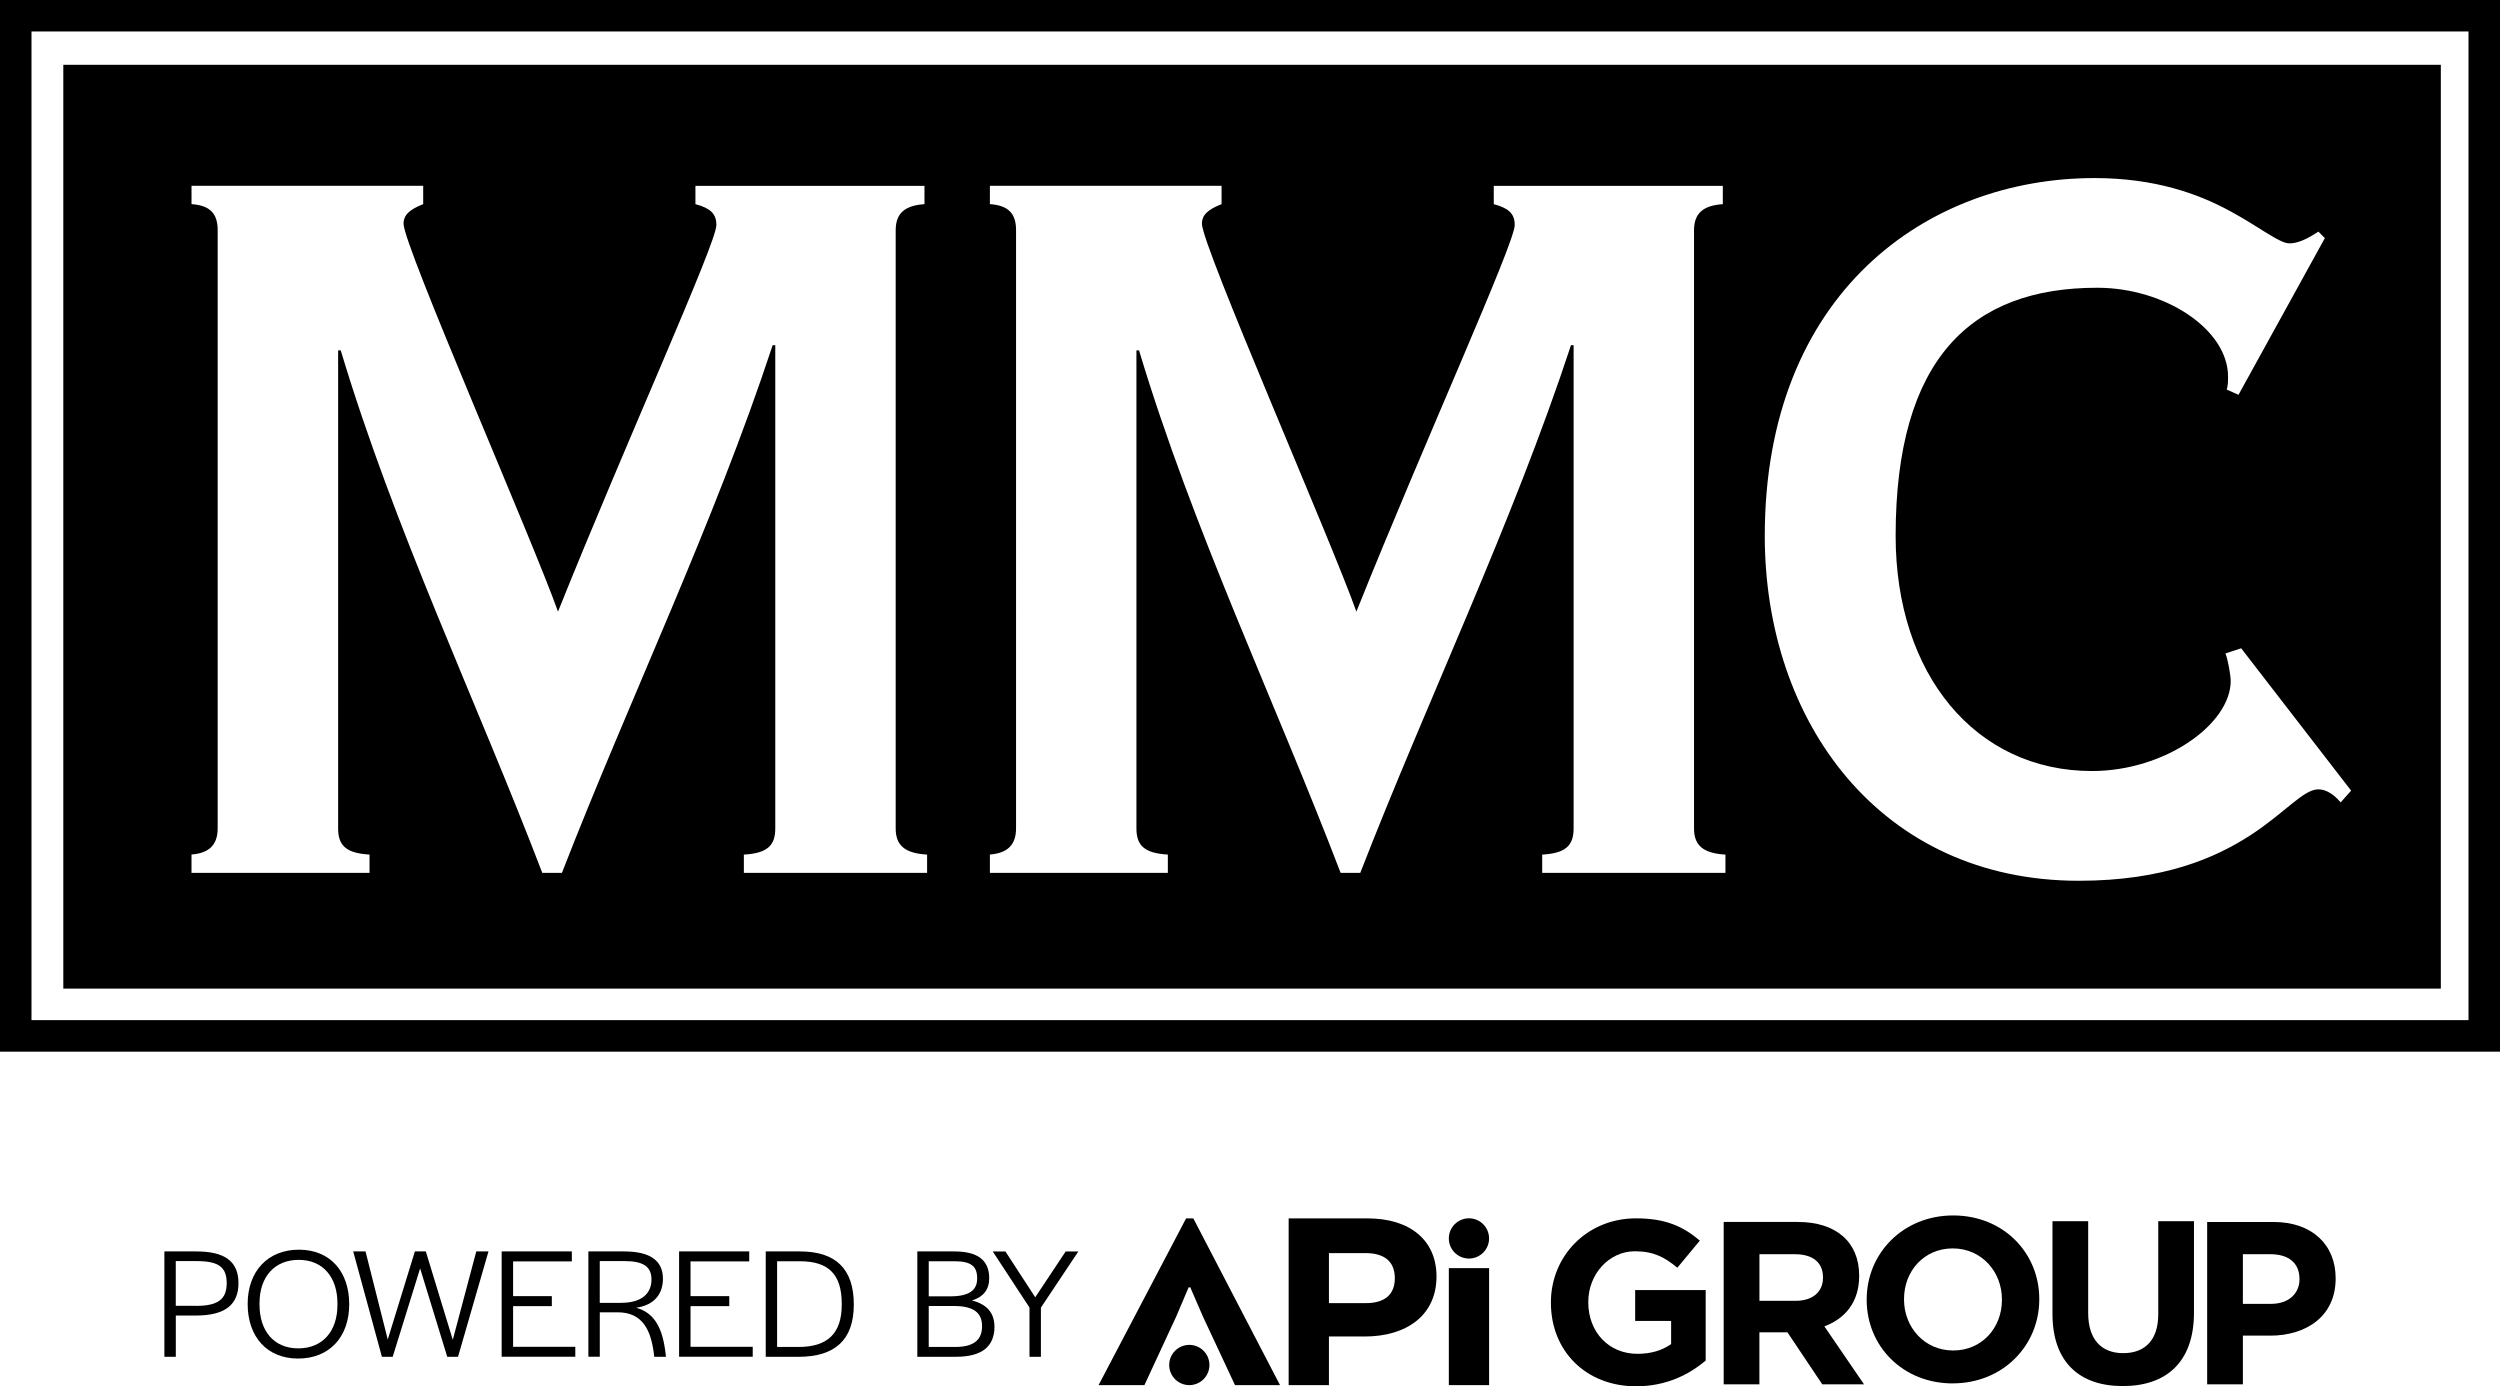 <svg preserveAspectRatio='xMinYMin' xmlns="http://www.w3.org/2000/svg" version="1.1" viewBox="0 0 628.68 348.62">
  <g>
    <path d="M628.68,264.46H0V0h628.68v264.46ZM7.92,256.54h612.84V7.92H7.92v248.62Z"/>
    <path d="M15.92,16.3v232.31h597.88V16.3H15.92ZM233.14,219.51h-46.08v-4.6c5.92-.33,7.9-2.3,7.9-6.57v-121.53h-.66c-14.81,45-35.88,88.68-52.99,132.69h-4.94c-16.46-43.03-37.19-86.38-50.68-131.38h-.66v120.21c0,4.27,1.98,6.24,7.9,6.57v4.6h-44.77v-4.61c4.28-.33,6.58-2.3,6.58-6.57V57.9c0-4.27-1.98-6.24-6.58-6.57v-4.6h58.26v4.6c-3.29,1.31-4.94,2.63-4.94,4.93,0,5.58,32.58,79.81,38.84,97.55,17.11-42.7,39.83-92.62,39.83-97.22,0-2.96-1.65-4.27-5.27-5.25v-4.6h57.6v4.6c-4.94.33-7.24,2.3-7.24,6.57v150.43c0,4.27,2.31,6.24,7.9,6.57v4.6ZM433.9,219.51h-46.08v-4.6c5.92-.33,7.9-2.3,7.9-6.57v-121.53h-.66c-14.81,45-35.88,88.68-52.99,132.69h-4.94c-16.46-43.03-37.19-86.38-50.69-131.38h-.66v120.21c0,4.27,1.98,6.24,7.9,6.57v4.6h-44.76.01v-4.61c4.28-.33,6.58-2.3,6.58-6.57V57.9c0-4.27-1.97-6.24-6.58-6.57v-4.6h58.26v4.6c-3.29,1.31-4.94,2.63-4.94,4.93,0,5.58,32.58,79.81,38.84,97.55,17.11-42.7,39.82-92.62,39.82-97.22,0-2.96-1.65-4.27-5.27-5.25v-4.6h57.6v4.6c-4.94.33-7.24,2.3-7.24,6.57v150.43c0,4.27,2.3,6.24,7.9,6.57v4.6ZM588.61,201.78c-1.65-1.97-3.62-3.28-5.6-3.28-7.57,0-17.77,22.99-60.23,22.99-50.03,0-78.99-40.07-78.99-86.71,0-61.09,40.81-90,82.94-90,15.14,0,26,3.94,33.9,8.21,7.9,4.27,12.5,8.21,15.14,8.21,1.97,0,4.28-.99,7.24-2.96l1.65,1.65-.02-.02-21.72,39.41-2.96-1.31c.33-.99.33-2.3.33-3.28,0-11.82-15.8-22.33-32.91-22.33-31.6,0-50.68,17.74-50.68,62.41,0,34.81,20.08,59.12,49.37,59.12,18.43,0,34.89-11.83,34.89-22.66,0-1.31-.66-5.26-1.32-6.9l3.95-1.31,27.65,35.8-2.63,2.96Z"/>
  </g>
  <g>
    <path d="M361.24,320.99c0,9.85-7.62,15.1-18.03,15.1h-9.02v12.23h-10.13v-41.93h19.85c10.62,0,17.33,5.45,17.33,14.61h0ZM343.42,315.12h-9.23v12.58h9.3c4.68,0,7.27-2.1,7.27-6.29s-2.66-6.29-7.34-6.29h0Z"/>
    <path d="M298.91,323.72l-3.15,7.41-7.97,17.19h-11.53l22.01-41.93h1.82l21.8,41.93h-11.32l-8.04-17.19-3.21-7.41h-.42.01Z"/>
    <path d="M364.34,348.32v-29.42h10.13v29.42h-10.13Z"/>
    <circle cx="369.4" cy="311.43" r="5.06"/>
    <circle cx="299.08" cy="343.26" r="5.06"/>
    <path d="M411.48,348.62c-12.72,0-21.47-8.92-21.47-21v-.12c0-11.61,9.04-21.12,21.41-21.12,7.35,0,11.78,1.98,16.04,5.6l-5.66,6.82c-3.15-2.63-5.95-4.14-10.67-4.14-6.53,0-11.72,5.77-11.72,12.72v.12c0,7.47,5.13,12.95,12.37,12.95,3.27,0,6.18-.82,8.46-2.45v-5.83h-9.04v-7.76h17.73v17.73c-4.2,3.56-9.97,6.47-17.44,6.47h0Z"/>
    <path d="M458.25,348.12l-8.75-13.07h-7.06v13.07h-8.98v-40.83h18.67c9.62,0,15.4,5.07,15.4,13.47v.12c0,6.59-3.56,10.73-8.75,12.66l9.97,14.58h-10.5ZM458.43,321.23c0-3.85-2.68-5.83-7.06-5.83h-8.92v11.72h9.1c4.37,0,6.88-2.33,6.88-5.77v-.12h0Z"/>
    <path d="M491.06,347.89c-12.6,0-21.64-9.39-21.64-21v-.12c0-11.61,9.16-21.12,21.76-21.12s21.64,9.39,21.64,21v.12c0,11.61-9.16,21.11-21.76,21.11h0ZM503.43,326.77c0-7-5.13-12.83-12.37-12.83s-12.25,5.72-12.25,12.72v.12c0,7,5.13,12.83,12.37,12.83s12.25-5.72,12.25-12.72v-.12Z"/>
    <path d="M533.81,348.56c-10.97,0-17.67-6.12-17.67-18.14v-23.33h8.98v23.1c0,6.65,3.32,10.09,8.81,10.09s8.81-3.32,8.81-9.8v-23.39h8.98v23.04c0,12.37-6.94,18.43-17.91,18.43h0Z"/>
    <path d="M570.84,335.87h-6.82v12.25h-8.98v-40.83h16.68c9.74,0,15.63,5.77,15.63,14.12v.12c0,9.45-7.35,14.35-16.51,14.35h0ZM578.25,321.58c0-4.02-2.8-6.18-7.29-6.18h-6.94v12.48h7.12c4.49,0,7.12-2.68,7.12-6.18v-.12h-.01Z"/>
    <g>
      <path d="M41.33,314.7h8.06c7.14,0,10.58,2.51,10.58,7.98s-3.43,8.14-10.73,8.14h-5.03v10.38h-2.87v-26.5h-.01ZM49.27,328.39c5.43,0,7.74-1.56,7.74-5.71s-2.16-5.55-7.62-5.55h-5.19v11.25h5.07,0Z"/>
      <path d="M62.28,327.91c0-8.22,5.07-13.65,12.89-13.65s12.65,5.47,12.65,13.73-5.03,13.65-12.85,13.65-12.69-5.47-12.69-13.73ZM84.86,328.11v-.32c0-6.74-3.75-10.97-9.74-10.97s-9.86,4.15-9.86,10.93v.32c0,6.74,3.71,11.01,9.74,11.01s9.86-4.19,9.86-10.97Z"/>
      <path d="M88.81,314.7h3.11l5.59,22.15,6.82-22.15h2.75l6.78,22.23,5.91-22.23h3.07l-7.66,26.5h-2.71l-6.82-22.23-6.9,22.23h-2.71l-7.22-26.5h0Z"/>
      <path d="M126.16,314.7h17.64v2.51h-14.77v8.74h9.74v2.51h-9.74v10.22h15.64v2.51h-18.52v-26.5h.01Z"/>
      <path d="M147.95,314.7h9.02c6.62,0,9.74,2.39,9.74,6.86,0,3.67-2,6.62-6.74,7.3,4.71,1.28,6.66,5.27,7.38,11.33l.12,1h-2.95l-.08-.72c-.76-6.07-2.91-10.46-9.1-10.46h-4.51v11.17h-2.87v-26.5.02ZM156.13,327.63c5.55,0,7.7-2.59,7.7-5.87s-2.12-4.63-6.78-4.63h-6.23v10.5h5.31Z"/>
      <path d="M170.77,314.7h17.64v2.51h-14.76v8.74h9.74v2.51h-9.74v10.22h15.64v2.51h-18.52v-26.5h0Z"/>
      <path d="M192.56,314.7h8.62c8.94,0,13.53,4.35,13.53,13.33s-4.79,13.17-13.93,13.17h-8.22v-26.5ZM200.86,338.72c7.22,0,10.81-3.39,10.81-10.58v-.32c0-7.38-3.35-10.65-10.5-10.65h-5.75v21.55h5.44Z"/>
      <path d="M230.68,314.7h9.3c5.87,0,8.78,2.19,8.78,6.74,0,2.87-1.48,4.71-4.35,5.59,3.71.92,5.67,3.11,5.67,6.62,0,5.03-3.27,7.54-9.62,7.54h-9.78v-26.5h0ZM239.06,325.99c4.51,0,6.66-1.48,6.66-4.39.08-3.15-1.52-4.43-5.67-4.43h-6.5v8.82h5.51ZM240.26,338.72c4.47,0,6.7-1.68,6.7-5.19.04-3.47-2.23-5.11-7.1-5.11h-6.31v10.3h6.71Z"/>
      <path d="M258.9,328.83l-9.26-14.13h3.19l7.5,11.53,7.66-11.53h3.19l-9.42,14.13v12.37h-2.87v-12.37h0Z"/>
    </g>
  </g>
</svg>